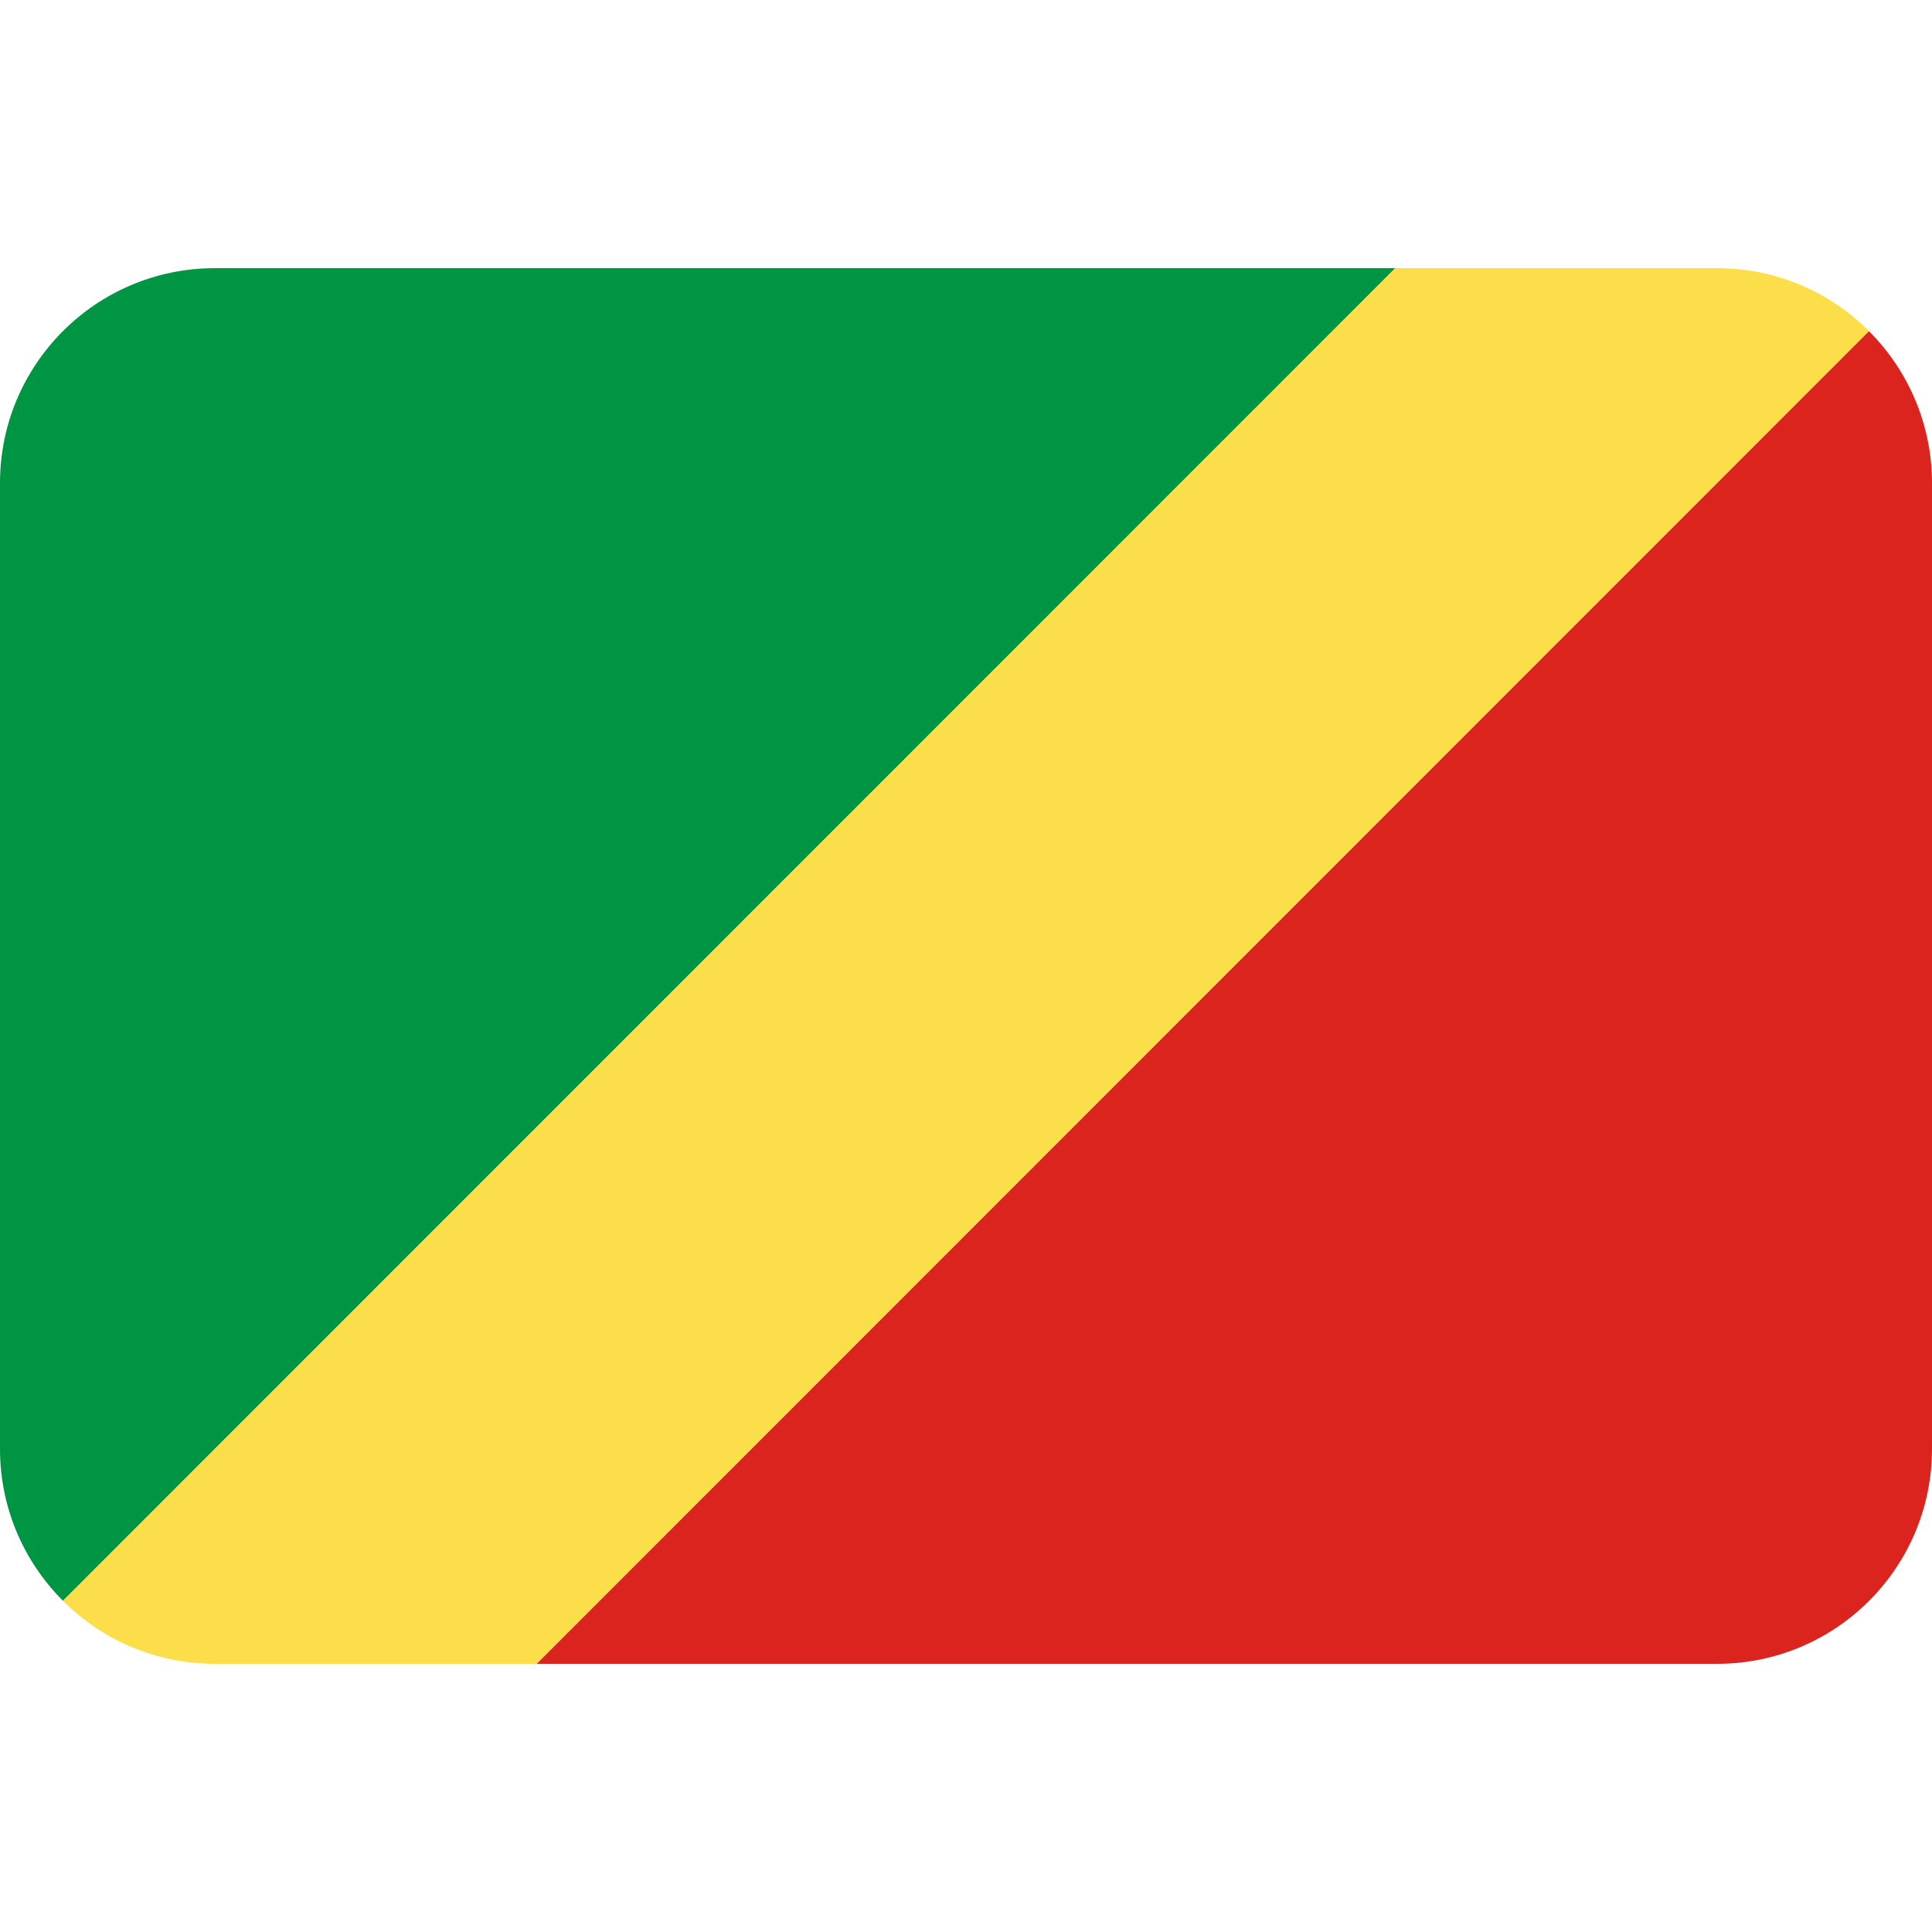 <?xml version="1.0" encoding="UTF-8"?>
<svg xmlns="http://www.w3.org/2000/svg" xmlns:xlink="http://www.w3.org/1999/xlink" width="26px" height="26px" viewBox="0 0 26 26" version="1.1">
<g id="surface1">
<path style=" stroke:none;fill-rule:nonzero;fill:rgb(0%,58.431%,26.275%);fill-opacity:1;" d="M 2.891 3.609 C 1.293 3.609 0 4.906 0 6.5 L 0 19.5 C 0 20.297 0.324 21.02 0.848 21.543 L 18.777 3.609 Z M 2.891 3.609 "/>
<path style=" stroke:none;fill-rule:nonzero;fill:rgb(98.431%,87.059%,29.02%);fill-opacity:1;" d="M 23.109 3.609 L 18.777 3.609 L 0.848 21.543 C 1.387 22.086 2.121 22.391 2.891 22.391 L 7.223 22.391 L 25.152 4.457 C 24.613 3.914 23.879 3.609 23.109 3.609 Z M 23.109 3.609 "/>
<path style=" stroke:none;fill-rule:nonzero;fill:rgb(86.275%,14.118%,12.157%);fill-opacity:1;" d="M 7.223 22.391 L 23.109 22.391 C 24.707 22.391 26 21.094 26 19.5 L 26 6.5 C 26 5.734 25.695 5 25.152 4.457 Z M 7.223 22.391 "/>
</g>
</svg>
